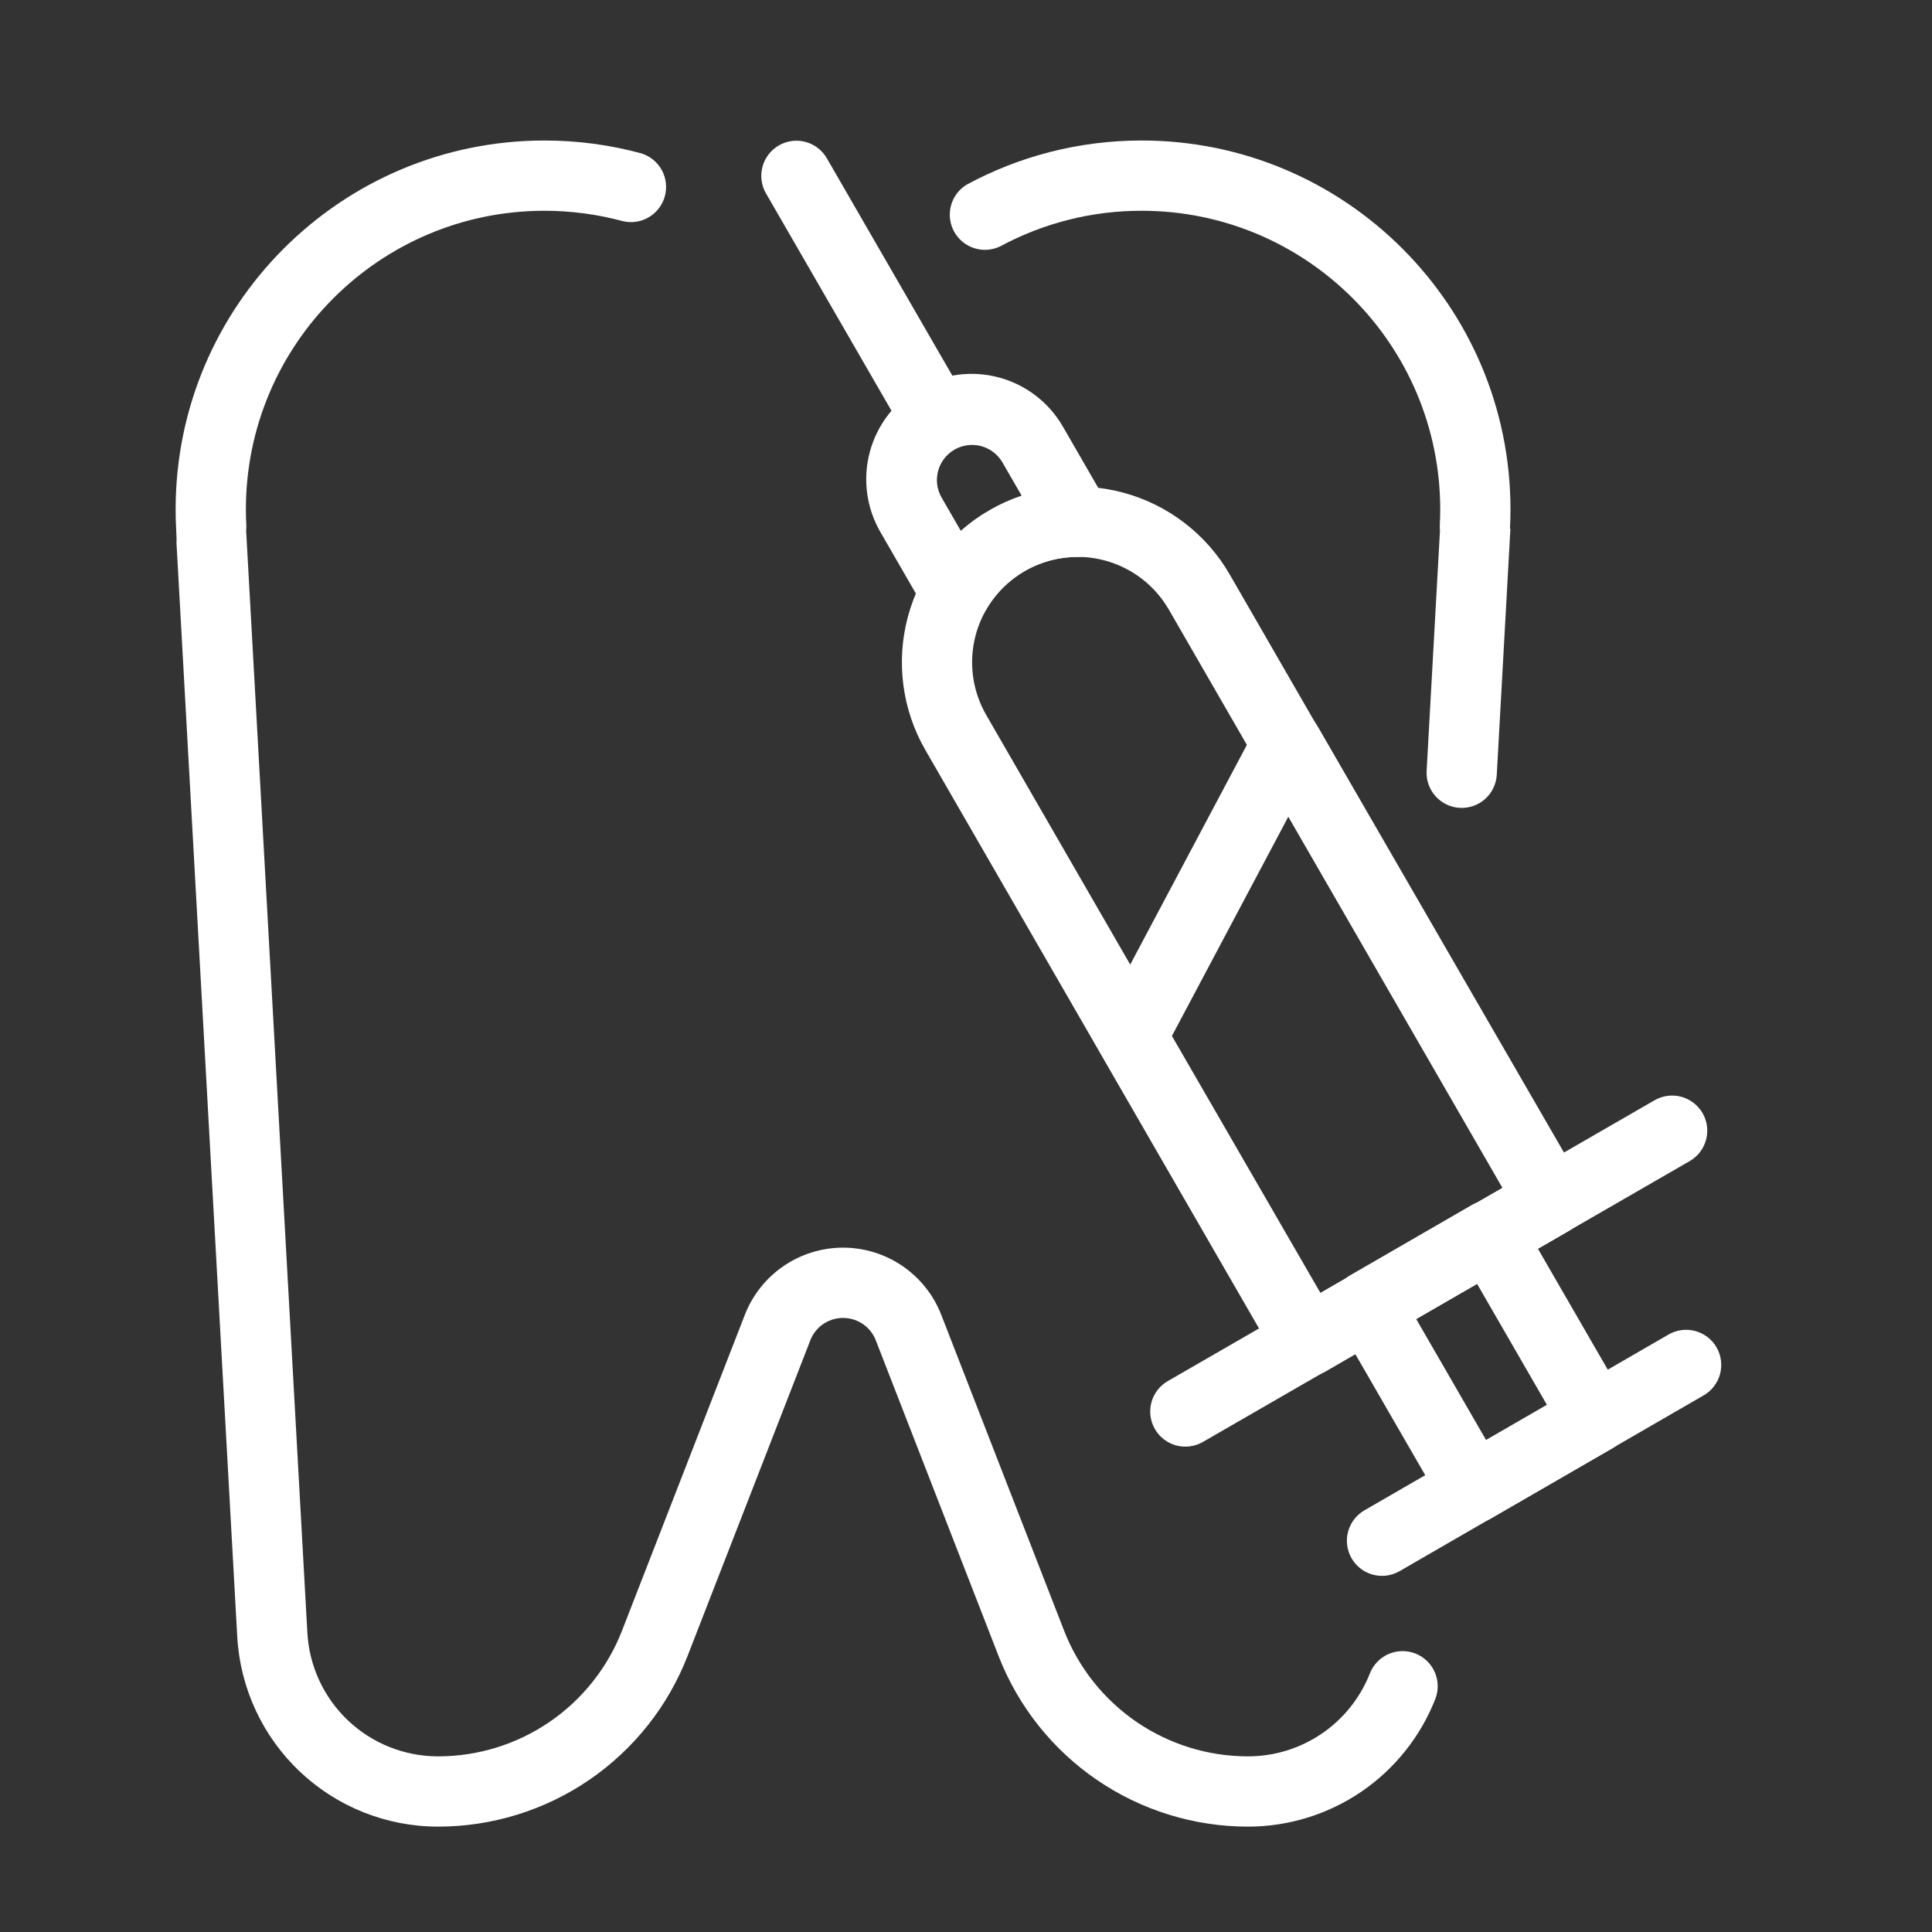 <?xml version="1.0" encoding="UTF-8"?>
<svg xmlns="http://www.w3.org/2000/svg" width="55" height="55" viewBox="0 0 55 55" fill="none">
  <rect x="0" y="0" width="55" height="55" fill="#333333" stroke="none"/>
  <path fill-rule="evenodd" clip-rule="evenodd" d="M5.014 15.052C5.042 15.579 5.031 15.585 5.002 15.055L6.754 46.592C6.835 48.053 7.473 49.428 8.536 50.434C9.599 51.44 11.007 52 12.471 52H12.473C14.008 52 15.507 51.536 16.774 50.67C18.041 49.803 19.017 48.574 19.573 47.143L23.068 38.156C23.141 37.968 23.269 37.807 23.435 37.693C23.602 37.579 23.799 37.519 24 37.519C24.201 37.519 24.398 37.579 24.565 37.693C24.731 37.807 24.859 37.968 24.932 38.156L28.427 47.143C28.983 48.574 29.959 49.803 31.226 50.67C32.493 51.536 33.992 52 35.527 52H35.529C36.68 52 37.804 51.653 38.756 51.005C39.707 50.356 40.44 49.437 40.861 48.365C40.957 48.118 40.951 47.844 40.844 47.602C40.738 47.359 40.54 47.169 40.294 47.072C40.047 46.976 39.773 46.981 39.53 47.086C39.288 47.192 39.096 47.389 38.999 47.635C38.725 48.332 38.248 48.931 37.629 49.352C37.01 49.774 36.278 50 35.529 50H35.527C34.395 50 33.289 49.658 32.355 49.019C31.421 48.38 30.701 47.473 30.291 46.418L26.796 37.431C26.577 36.868 26.193 36.384 25.694 36.042C25.195 35.701 24.605 35.518 24 35.518C23.395 35.518 22.805 35.701 22.306 36.042C21.807 36.384 21.423 36.868 21.204 37.431L17.709 46.418C17.299 47.473 16.579 48.38 15.645 49.019C14.711 49.658 13.605 50 12.473 50H12.471C11.519 50 10.602 49.635 9.91 48.981C9.218 48.326 8.803 47.432 8.75 46.481L7.007 15.105C7.013 15.053 7.014 15.001 7.012 14.948C7.004 14.799 7 14.649 7 14.5C7 9.809 10.809 6 15.5 6C16.256 6 17.008 6.1 17.737 6.298C17.989 6.356 18.254 6.314 18.475 6.181C18.697 6.049 18.859 5.835 18.927 5.586C18.995 5.336 18.964 5.07 18.84 4.843C18.716 4.616 18.509 4.446 18.263 4.368C17.363 4.123 16.433 3.999 15.5 4C9.705 4 5 8.705 5 14.5C5 14.685 5.005 14.869 5.014 15.052ZM40.993 15.105L40.613 21.945C40.598 22.21 40.69 22.47 40.867 22.667C41.044 22.865 41.292 22.984 41.556 22.998C41.821 23.013 42.081 22.922 42.279 22.745C42.476 22.568 42.595 22.32 42.61 22.055L42.998 15.055L42.986 15.052C42.995 14.869 43 14.685 43 14.5C43 8.705 38.295 4 32.5 4C30.701 4 29.006 4.454 27.525 5.253C27.304 5.385 27.142 5.598 27.074 5.847C27.006 6.095 27.036 6.361 27.158 6.587C27.281 6.814 27.486 6.985 27.731 7.064C27.977 7.144 28.243 7.125 28.475 7.013C29.712 6.346 31.095 5.998 32.5 6C37.191 6 41 9.809 41 14.5C41 14.65 40.996 14.8 40.988 14.948C40.986 15.001 40.987 15.053 40.993 15.105Z" fill="white"></path>
  <path fill-rule="evenodd" clip-rule="evenodd" d="M35.007 16.353C34.679 15.784 34.242 15.286 33.721 14.886C33.2 14.486 32.605 14.193 31.971 14.023C31.337 13.853 30.675 13.809 30.024 13.895C29.373 13.981 28.746 14.194 28.177 14.522H28.174C27.026 15.185 26.188 16.278 25.845 17.559C25.502 18.84 25.681 20.204 26.344 21.353L36.342 38.686C36.408 38.8 36.495 38.9 36.599 38.98C36.703 39.06 36.822 39.118 36.949 39.153C37.076 39.187 37.208 39.195 37.338 39.178C37.469 39.161 37.594 39.119 37.708 39.053L44.638 35.051C45.117 34.775 45.281 34.162 45.004 33.684L35.007 16.353ZM33.274 17.353L42.772 33.818L37.575 36.819L28.075 20.353C27.678 19.664 27.57 18.846 27.776 18.077C27.982 17.309 28.485 16.654 29.173 16.256L29.176 16.254C29.865 15.857 30.684 15.749 31.453 15.956C32.221 16.162 32.876 16.665 33.274 17.354V17.353Z" fill="white"></path>
  <path fill-rule="evenodd" clip-rule="evenodd" d="M37.51 20.678C37.42 20.524 37.291 20.396 37.136 20.308C36.981 20.221 36.805 20.176 36.626 20.179C36.448 20.182 36.273 20.233 36.121 20.326C35.969 20.419 35.844 20.551 35.76 20.708L31.334 29.043C31.254 29.193 31.214 29.36 31.217 29.53C31.22 29.7 31.266 29.866 31.351 30.013L36.361 38.677C36.638 39.156 37.25 39.32 37.728 39.044L44.658 35.042C44.772 34.976 44.871 34.889 44.951 34.784C45.031 34.68 45.09 34.561 45.124 34.434C45.158 34.307 45.166 34.175 45.149 34.044C45.132 33.914 45.089 33.789 45.023 33.675L37.51 20.678ZM36.68 23.242L42.79 33.809L37.592 36.81L33.362 29.492L36.68 23.242ZM26.338 17.355C26.426 17.507 26.552 17.634 26.704 17.722C26.856 17.809 27.029 17.856 27.204 17.856C27.38 17.856 27.553 17.809 27.705 17.722C27.857 17.634 27.983 17.507 28.071 17.355C28.334 16.899 28.713 16.52 29.169 16.258C29.642 15.985 30.159 15.855 30.668 15.856C30.843 15.856 31.016 15.81 31.168 15.722C31.32 15.634 31.446 15.508 31.534 15.356C31.622 15.204 31.668 15.031 31.668 14.856C31.668 14.681 31.622 14.508 31.534 14.356L30.267 12.16C30.072 11.816 29.81 11.514 29.497 11.272C29.184 11.029 28.827 10.851 28.445 10.748C28.063 10.644 27.665 10.617 27.272 10.668C26.88 10.719 26.502 10.847 26.159 11.045C25.816 11.242 25.516 11.506 25.276 11.82C25.036 12.135 24.86 12.493 24.759 12.876C24.658 13.258 24.633 13.657 24.687 14.049C24.74 14.441 24.871 14.819 25.071 15.16L26.338 17.355ZM27.353 15.113L26.803 14.16C26.672 13.931 26.638 13.659 26.707 13.404C26.776 13.149 26.944 12.932 27.172 12.8C27.401 12.668 27.673 12.632 27.928 12.699C28.183 12.767 28.401 12.932 28.535 13.16L29.085 14.113C28.772 14.217 28.465 14.355 28.169 14.526L28.669 16.392C28.449 16.392 28.235 16.319 28.06 16.185C27.886 16.051 27.76 15.864 27.703 15.651C27.646 15.438 27.661 15.213 27.745 15.009C27.829 14.806 27.978 14.636 28.169 14.526C27.873 14.697 27.599 14.894 27.353 15.113Z" fill="white"></path>
  <path fill-rule="evenodd" clip-rule="evenodd" d="M21.803 5.5L25.803 12.428C25.936 12.656 26.155 12.822 26.41 12.889C26.665 12.957 26.937 12.92 27.166 12.788C27.394 12.656 27.561 12.439 27.631 12.184C27.7 11.929 27.665 11.658 27.535 11.428L23.535 4.5C23.401 4.272 23.183 4.106 22.928 4.039C22.672 3.971 22.401 4.008 22.172 4.14C21.944 4.272 21.776 4.489 21.707 4.744C21.638 4.999 21.672 5.27 21.803 5.5ZM34.244 41.049L48.102 33.054C48.58 32.778 48.744 32.167 48.469 31.688C48.336 31.459 48.117 31.291 47.861 31.222C47.605 31.154 47.332 31.19 47.102 31.322L33.244 39.317C33.13 39.383 33.031 39.47 32.951 39.574C32.871 39.678 32.812 39.797 32.778 39.924C32.744 40.051 32.735 40.183 32.752 40.313C32.77 40.444 32.812 40.569 32.878 40.683C32.944 40.797 33.031 40.896 33.135 40.976C33.239 41.056 33.358 41.115 33.485 41.149C33.612 41.183 33.744 41.192 33.874 41.174C34.005 41.157 34.13 41.115 34.244 41.049ZM39.837 44.731L48.495 39.726C48.61 39.661 48.71 39.574 48.791 39.469C48.872 39.365 48.931 39.246 48.966 39.119C49 38.991 49.009 38.859 48.992 38.728C48.975 38.597 48.933 38.471 48.867 38.357C48.801 38.242 48.713 38.142 48.608 38.062C48.503 37.982 48.384 37.924 48.256 37.89C48.129 37.856 47.996 37.848 47.865 37.866C47.734 37.884 47.609 37.927 47.495 37.994L38.837 42.999C38.609 43.133 38.443 43.351 38.376 43.606C38.308 43.861 38.345 44.133 38.477 44.362C38.609 44.59 38.826 44.758 39.081 44.827C39.336 44.896 39.607 44.861 39.837 44.731Z" fill="white"></path>
  <path fill-rule="evenodd" clip-rule="evenodd" d="M43.272 34.666C43.139 34.436 42.921 34.269 42.665 34.2C42.409 34.132 42.136 34.167 41.906 34.3L38.441 36.302C38.327 36.368 38.227 36.455 38.147 36.559C38.067 36.664 38.009 36.783 37.975 36.91C37.941 37.037 37.932 37.169 37.949 37.299C37.966 37.43 38.009 37.555 38.075 37.669L41.075 42.865C41.208 43.094 41.426 43.262 41.682 43.33C41.938 43.399 42.211 43.363 42.441 43.23L45.906 41.228C46.136 41.095 46.303 40.877 46.372 40.621C46.441 40.365 46.405 40.092 46.272 39.862L43.272 34.666ZM42.04 36.533L44.04 39.997L42.307 40.997L40.307 37.534L42.04 36.533Z" fill="white"></path>
</svg>
